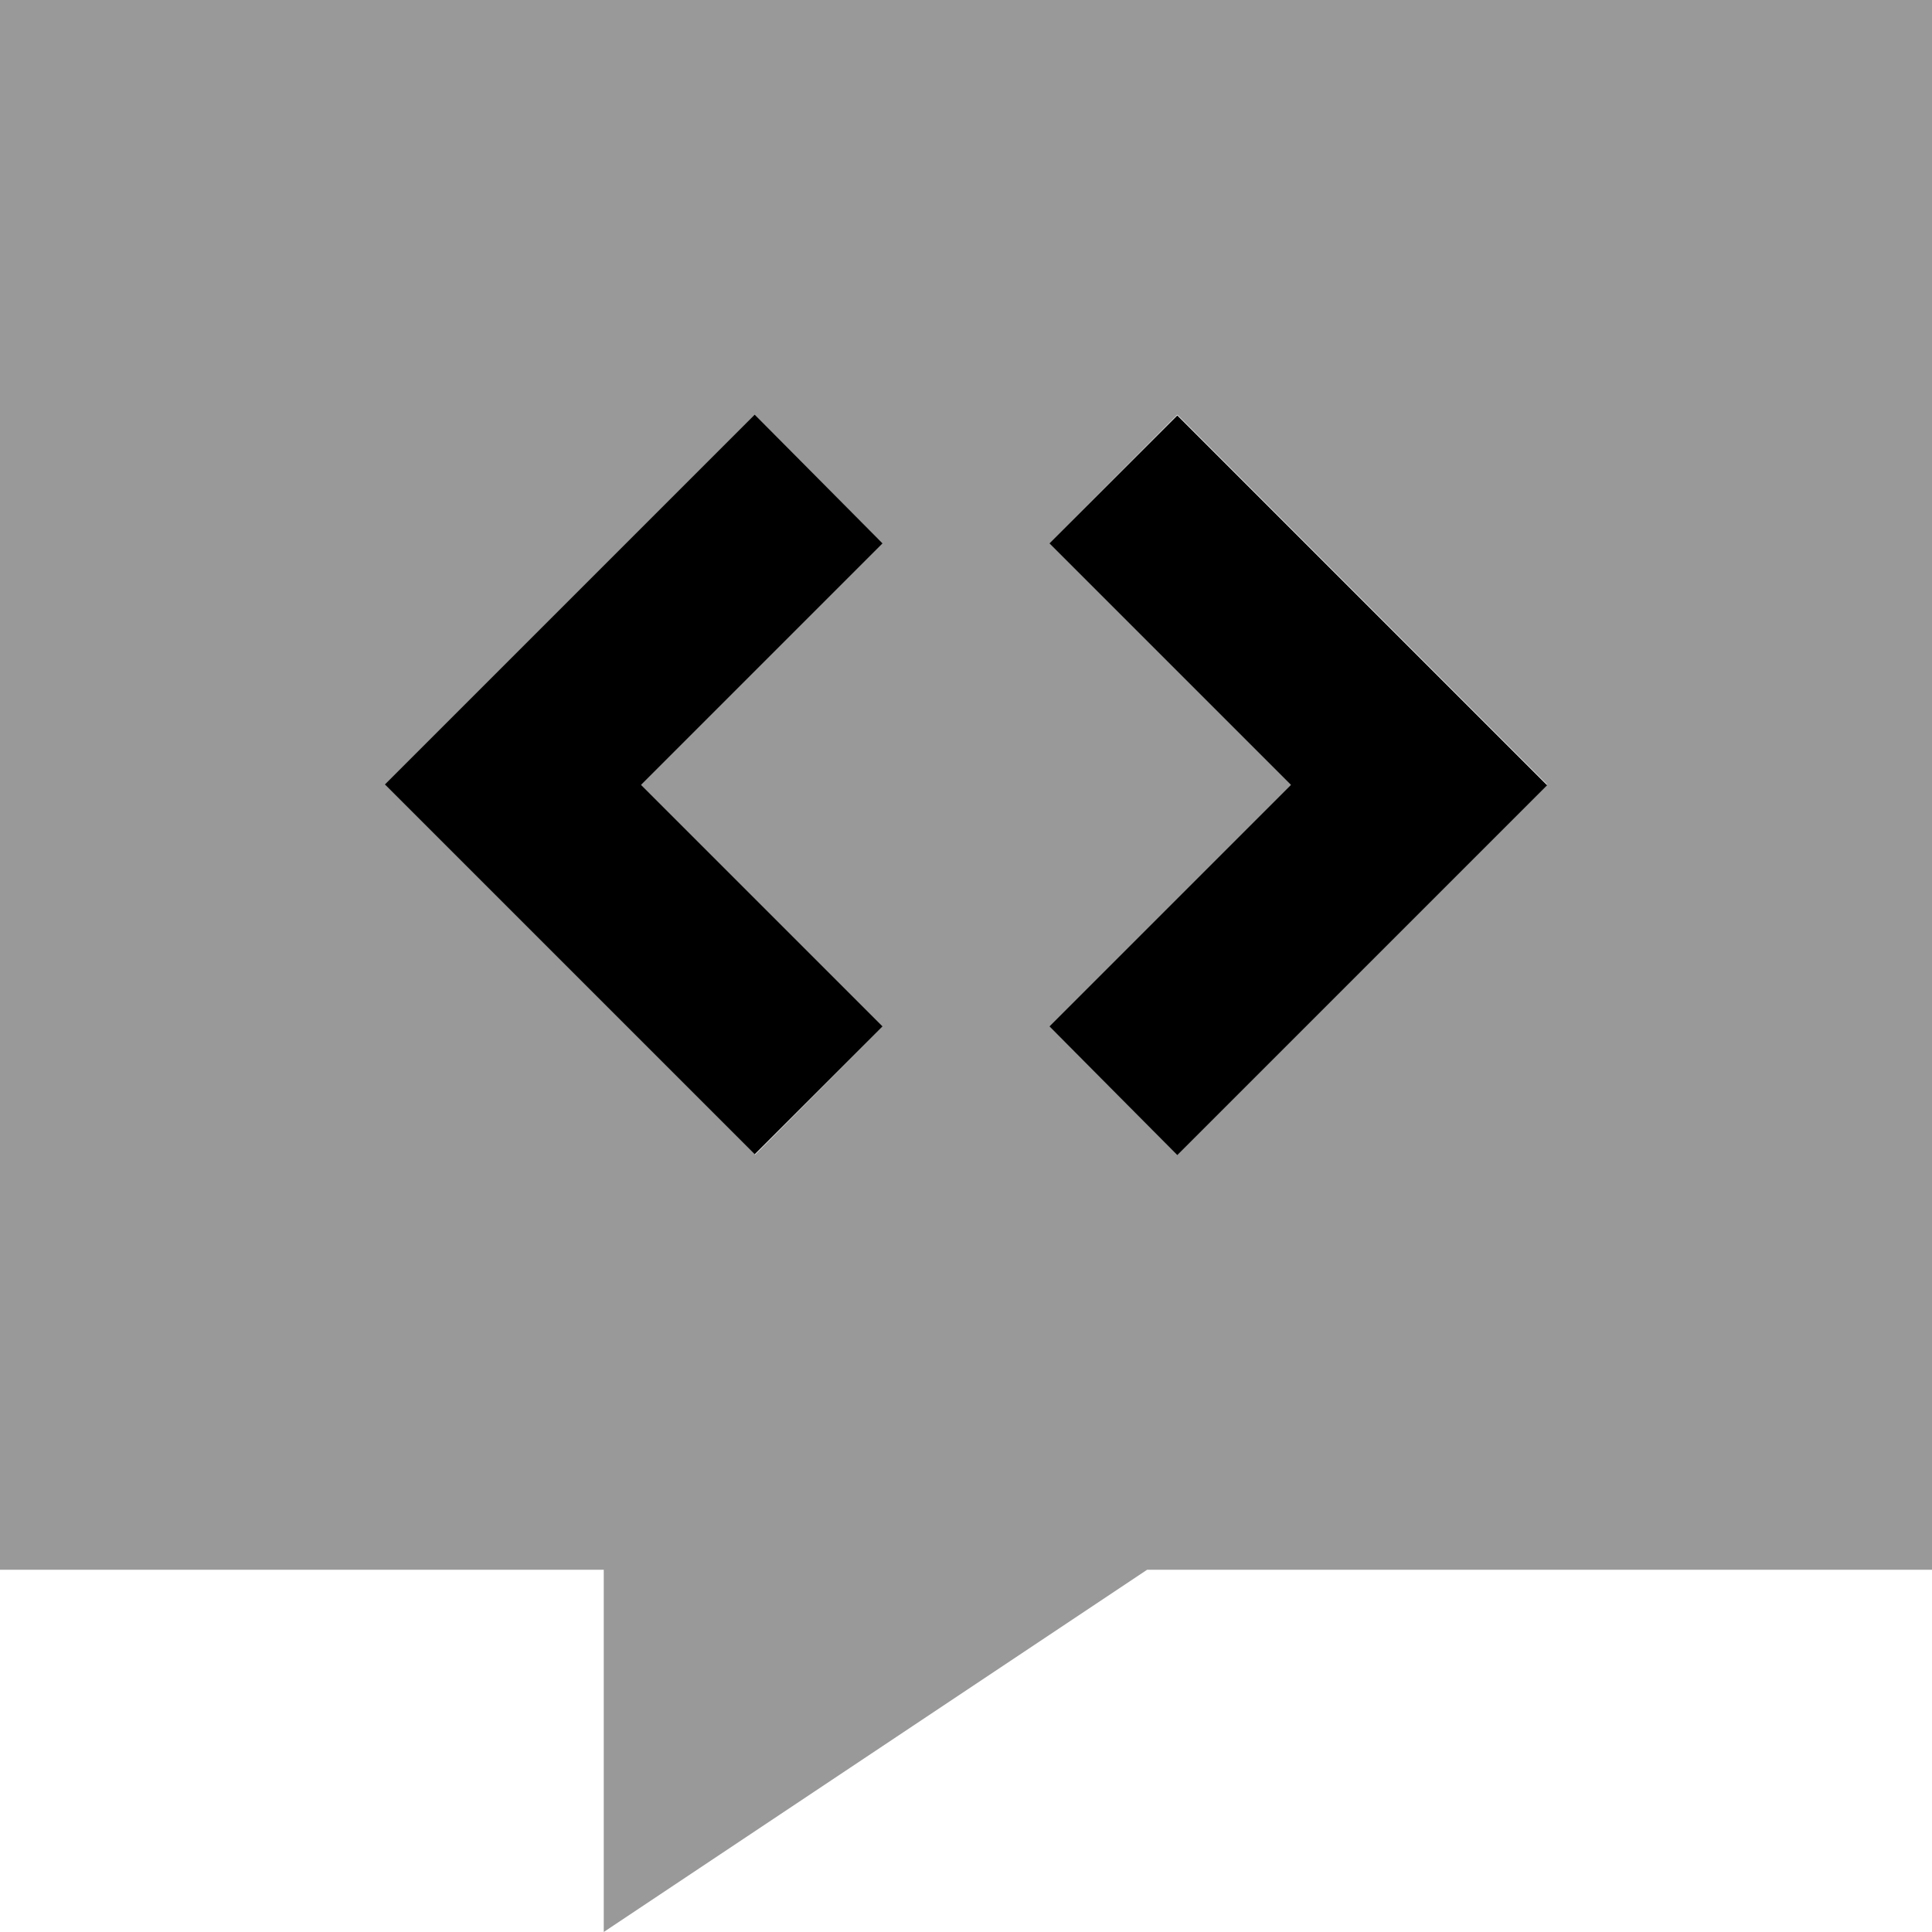 <svg xmlns="http://www.w3.org/2000/svg" viewBox="0 0 512 512"><!--! Font Awesome Pro 6.7.2 by @fontawesome - https://fontawesome.com License - https://fontawesome.com/license (Commercial License) Copyright 2024 Fonticons, Inc. --><defs><style>.fa-secondary{opacity:.4}</style></defs><path class="fa-secondary" d="M0 0L512 0l0 416-208 0L160 512l0-96L0 416 0 0zM102.1 208l17 17 64 64 17 17L233.9 272l-17-17-47-47 47-47 17-17L200 110.1l-17 17-64 64-17 17zm176-64l17 17 47 47-47 47-17 17L312 305.9l17-17 64-64 17-17-17-17-64-64-17-17L278.1 144z"/><path class="fa-primary" d="M233.9 144l-17 17-47 47 47 47 17 17L200 305.9l-17-17-64-64-17-17 17-17 64-64 17-17L233.9 144zM312 110.1l17 17 64 64 17 17-17 17-64 64-17 17L278.1 272l17-17 47-47-47-47-17-17L312 110.1z"/></svg>